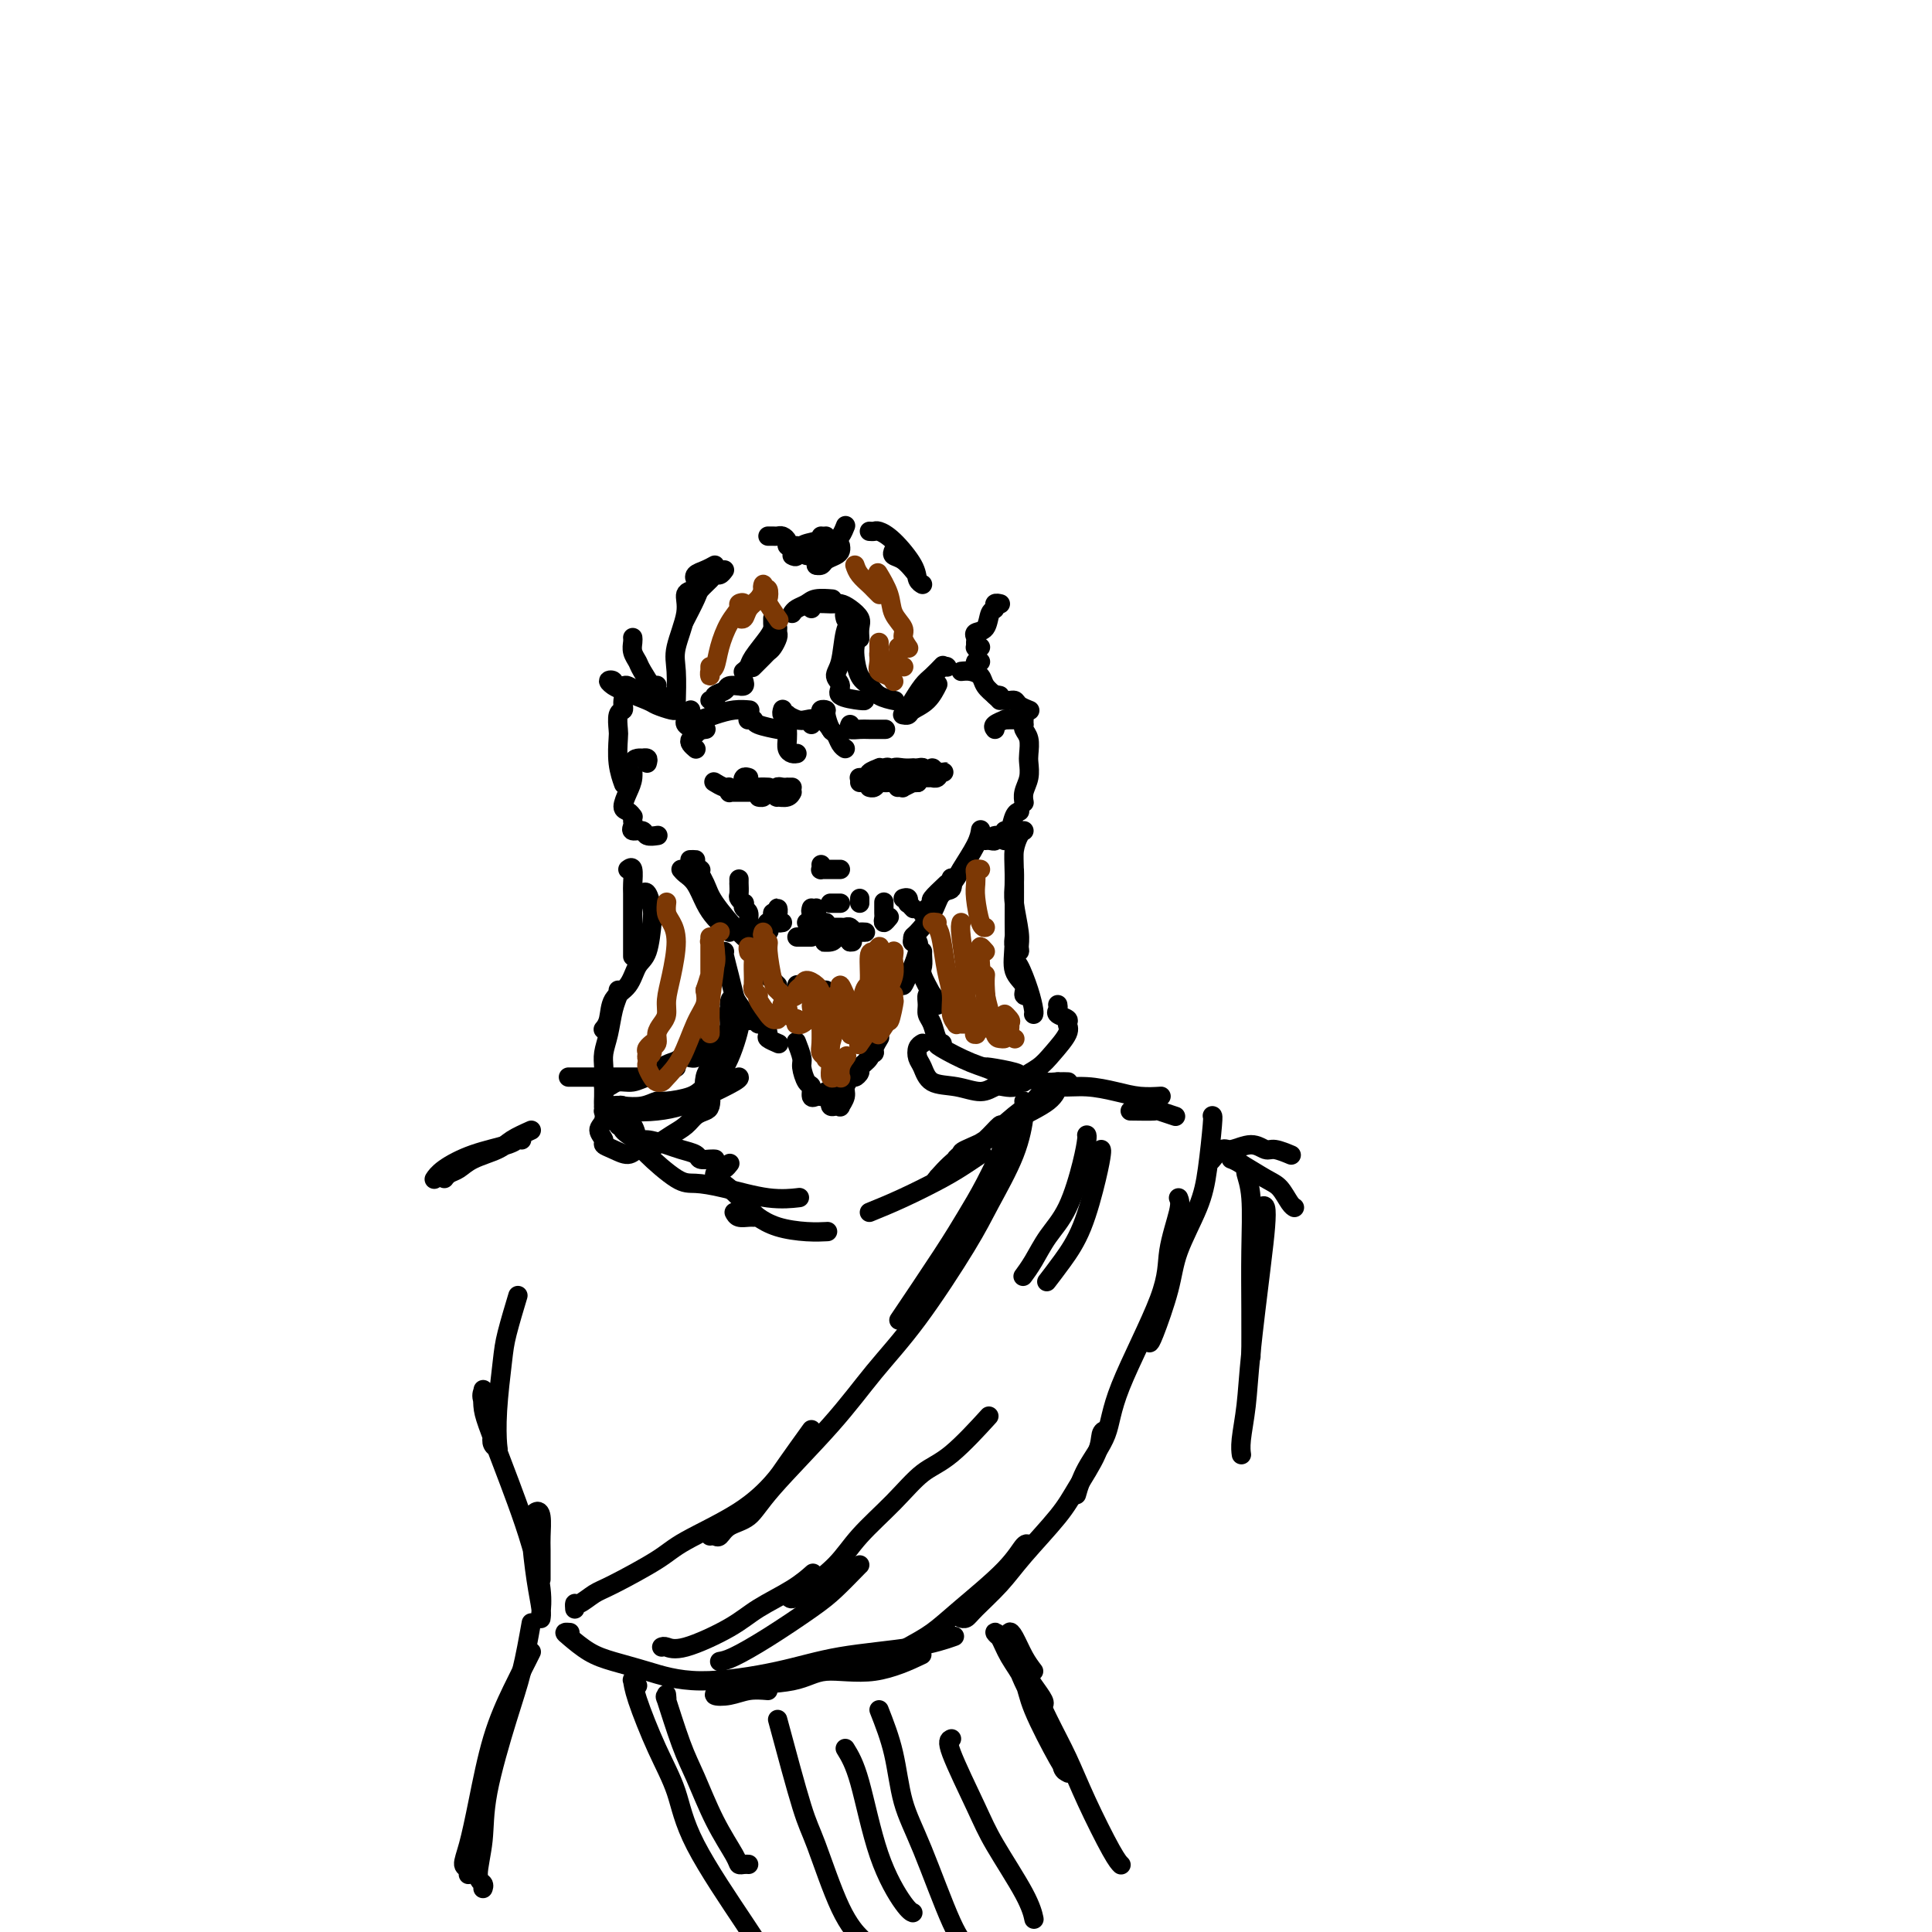 <svg viewBox='0 0 400 400' version='1.1' xmlns='http://www.w3.org/2000/svg' xmlns:xlink='http://www.w3.org/1999/xlink'><g fill='none' stroke='rgb(0,0,0)' stroke-width='4' stroke-linecap='round' stroke-linejoin='round'><path d='M160,128c-0.008,0.341 -0.015,0.683 0,1c0.015,0.317 0.053,0.611 0,1c-0.053,0.389 -0.196,0.875 -1,2c-0.804,1.125 -2.267,2.889 -3,4c-0.733,1.111 -0.736,1.568 -1,2c-0.264,0.432 -0.790,0.838 -1,1c-0.210,0.162 -0.105,0.081 0,0'/><path d='M161,130c-0.023,0.363 -0.046,0.726 0,1c0.046,0.274 0.163,0.459 0,1c-0.163,0.541 -0.604,1.437 -1,2c-0.396,0.563 -0.747,0.792 -1,1c-0.253,0.208 -0.408,0.396 -1,1c-0.592,0.604 -1.621,1.624 -2,2c-0.379,0.376 -0.108,0.107 0,0c0.108,-0.107 0.054,-0.054 0,0'/><path d='M154,141c0.129,0.424 0.257,0.849 0,1c-0.257,0.151 -0.900,0.029 -1,0c-0.100,-0.029 0.342,0.034 0,0c-0.342,-0.034 -1.470,-0.167 -2,0c-0.530,0.167 -0.464,0.633 -1,1c-0.536,0.367 -1.674,0.634 -2,1c-0.326,0.366 0.160,0.830 0,1c-0.160,0.170 -0.966,0.046 -1,0c-0.034,-0.046 0.705,-0.013 1,0c0.295,0.013 0.148,0.007 0,0'/><path d='M164,127c0.233,-0.340 0.466,-0.679 1,-1c0.534,-0.321 1.370,-0.622 2,-1c0.630,-0.378 1.054,-0.833 2,-1c0.946,-0.167 2.413,-0.048 3,0c0.587,0.048 0.293,0.024 0,0'/><path d='M168,126c0.132,-0.427 0.263,-0.855 1,-1c0.737,-0.145 2.078,-0.009 3,0c0.922,0.009 1.424,-0.109 2,0c0.576,0.109 1.226,0.446 2,1c0.774,0.554 1.671,1.324 2,2c0.329,0.676 0.088,1.259 0,2c-0.088,0.741 -0.025,1.640 0,2c0.025,0.360 0.013,0.180 0,0'/><path d='M175,128c0.037,0.131 0.074,0.262 0,0c-0.074,-0.262 -0.260,-0.915 0,-1c0.260,-0.085 0.964,0.400 1,1c0.036,0.600 -0.597,1.316 -1,3c-0.403,1.684 -0.577,4.336 -1,6c-0.423,1.664 -1.094,2.341 -1,3c0.094,0.659 0.953,1.301 1,2c0.047,0.699 -0.719,1.455 0,2c0.719,0.545 2.924,0.877 4,1c1.076,0.123 1.022,0.035 1,0c-0.022,-0.035 -0.011,-0.018 0,0'/><path d='M177,134c0.017,-0.118 0.033,-0.235 0,0c-0.033,0.235 -0.117,0.823 0,2c0.117,1.177 0.434,2.942 1,4c0.566,1.058 1.381,1.408 2,2c0.619,0.592 1.042,1.427 2,2c0.958,0.573 2.450,0.885 3,1c0.550,0.115 0.157,0.033 0,0c-0.157,-0.033 -0.079,-0.016 0,0'/><path d='M167,114c0.000,0.417 0.000,0.833 0,1c0.000,0.167 0.000,0.083 0,0'/><path d='M164,115c0.392,0.204 0.785,0.408 1,0c0.215,-0.408 0.254,-1.429 1,-2c0.746,-0.571 2.201,-0.692 3,-1c0.799,-0.308 0.943,-0.802 1,-1c0.057,-0.198 0.029,-0.099 0,0'/><path d='M169,117c0.469,-0.358 0.938,-0.716 1,-1c0.062,-0.284 -0.285,-0.493 0,-1c0.285,-0.507 1.200,-1.311 2,-2c0.800,-0.689 1.485,-1.262 2,-2c0.515,-0.738 0.862,-1.639 1,-2c0.138,-0.361 0.069,-0.180 0,0'/><path d='M170,117c-0.520,-0.024 -1.039,-0.048 -1,0c0.039,0.048 0.637,0.167 1,0c0.363,-0.167 0.489,-0.619 1,-1c0.511,-0.381 1.405,-0.690 2,-1c0.595,-0.310 0.891,-0.622 1,-1c0.109,-0.378 0.031,-0.822 0,-1c-0.031,-0.178 -0.016,-0.089 0,0'/><path d='M169,113c0.311,-0.311 0.622,-0.622 1,-1c0.378,-0.378 0.822,-0.822 1,-1c0.178,-0.178 0.089,-0.089 0,0'/><path d='M165,113c-0.303,-0.022 -0.606,-0.044 -1,0c-0.394,0.044 -0.879,0.155 -1,0c-0.121,-0.155 0.122,-0.578 0,-1c-0.122,-0.422 -0.607,-0.845 -1,-1c-0.393,-0.155 -0.693,-0.041 -1,0c-0.307,0.041 -0.621,0.011 -1,0c-0.379,-0.011 -0.823,-0.003 -1,0c-0.177,0.003 -0.089,0.002 0,0'/><path d='M148,117c-0.619,0.339 -1.238,0.679 -2,1c-0.762,0.321 -1.667,0.625 -2,1c-0.333,0.375 -0.095,0.821 0,1c0.095,0.179 0.048,0.089 0,0'/><path d='M150,118c-0.324,0.439 -0.649,0.878 -1,1c-0.351,0.122 -0.729,-0.071 -1,0c-0.271,0.071 -0.437,0.408 -1,1c-0.563,0.592 -1.524,1.440 -2,2c-0.476,0.560 -0.468,0.830 -1,2c-0.532,1.170 -1.605,3.238 -2,4c-0.395,0.762 -0.113,0.218 0,0c0.113,-0.218 0.056,-0.109 0,0'/><path d='M145,121c-0.180,0.381 -0.360,0.763 -1,1c-0.640,0.237 -1.741,0.331 -2,1c-0.259,0.669 0.323,1.914 0,4c-0.323,2.086 -1.550,5.013 -2,7c-0.450,1.987 -0.121,3.035 0,5c0.121,1.965 0.035,4.847 0,6c-0.035,1.153 -0.017,0.576 0,0'/><path d='M134,144c-0.632,-0.311 -1.264,-0.623 -2,-1c-0.736,-0.377 -1.575,-0.820 -2,-1c-0.425,-0.180 -0.436,-0.097 -1,0c-0.564,0.097 -1.683,0.207 -2,0c-0.317,-0.207 0.167,-0.733 0,-1c-0.167,-0.267 -0.983,-0.275 -1,0c-0.017,0.275 0.767,0.833 1,1c0.233,0.167 -0.085,-0.057 0,0c0.085,0.057 0.573,0.393 2,1c1.427,0.607 3.794,1.483 5,2c1.206,0.517 1.251,0.675 2,1c0.749,0.325 2.202,0.818 3,1c0.798,0.182 0.942,0.052 1,0c0.058,-0.052 0.029,-0.026 0,0'/><path d='M131,132c0.028,0.250 0.057,0.501 0,1c-0.057,0.499 -0.198,1.248 0,2c0.198,0.752 0.736,1.508 1,2c0.264,0.492 0.253,0.720 1,2c0.747,1.280 2.252,3.611 3,5c0.748,1.389 0.740,1.835 1,2c0.260,0.165 0.789,0.047 1,0c0.211,-0.047 0.106,-0.024 0,0'/><path d='M136,142c0.016,-0.089 0.032,-0.178 0,0c-0.032,0.178 -0.114,0.622 0,1c0.114,0.378 0.422,0.689 1,1c0.578,0.311 1.425,0.622 2,1c0.575,0.378 0.879,0.822 1,1c0.121,0.178 0.061,0.089 0,0'/><path d='M143,147c-0.435,0.332 -0.869,0.663 -1,1c-0.131,0.337 0.042,0.679 0,1c-0.042,0.321 -0.300,0.622 0,1c0.300,0.378 1.158,0.832 2,1c0.842,0.168 1.669,0.048 2,0c0.331,-0.048 0.165,-0.024 0,0'/><path d='M145,151c-0.318,0.332 -0.635,0.663 -1,1c-0.365,0.337 -0.777,0.679 -1,1c-0.223,0.321 -0.256,0.622 0,1c0.256,0.378 0.800,0.832 1,1c0.200,0.168 0.057,0.048 0,0c-0.057,-0.048 -0.029,-0.024 0,0'/><path d='M144,149c0.180,0.083 0.360,0.166 1,0c0.640,-0.166 1.738,-0.581 3,-1c1.262,-0.419 2.686,-0.844 4,-1c1.314,-0.156 2.518,-0.045 3,0c0.482,0.045 0.241,0.022 0,0'/><path d='M155,149c-0.115,0.022 -0.230,0.045 0,0c0.230,-0.045 0.804,-0.156 1,0c0.196,0.156 0.014,0.581 1,1c0.986,0.419 3.139,0.834 4,1c0.861,0.166 0.431,0.083 0,0'/><path d='M163,151c0.022,0.649 0.044,1.298 0,2c-0.044,0.702 -0.156,1.456 0,2c0.156,0.544 0.578,0.878 1,1c0.422,0.122 0.844,0.033 1,0c0.156,-0.033 0.044,-0.009 0,0c-0.044,0.009 -0.022,0.005 0,0'/><path d='M162,147c0.034,-0.111 0.068,-0.222 0,0c-0.068,0.222 -0.237,0.778 0,1c0.237,0.222 0.882,0.110 1,0c0.118,-0.110 -0.290,-0.218 0,0c0.290,0.218 1.279,0.763 2,1c0.721,0.237 1.173,0.167 2,0c0.827,-0.167 2.030,-0.429 3,0c0.970,0.429 1.706,1.551 2,2c0.294,0.449 0.147,0.224 0,0'/><path d='M168,150c-0.081,-0.445 -0.161,-0.890 0,-1c0.161,-0.110 0.564,0.115 1,0c0.436,-0.115 0.904,-0.570 1,-1c0.096,-0.430 -0.182,-0.835 0,-1c0.182,-0.165 0.822,-0.090 1,0c0.178,0.090 -0.106,0.196 0,1c0.106,0.804 0.603,2.307 1,3c0.397,0.693 0.694,0.578 1,1c0.306,0.422 0.621,1.383 1,2c0.379,0.617 0.823,0.891 1,1c0.177,0.109 0.089,0.055 0,0'/><path d='M176,150c-0.190,0.423 -0.380,0.845 0,1c0.380,0.155 1.329,0.041 2,0c0.671,-0.041 1.065,-0.011 2,0c0.935,0.011 2.410,0.003 3,0c0.590,-0.003 0.295,-0.002 0,0'/><path d='M187,148c-0.103,-0.021 -0.206,-0.041 0,0c0.206,0.041 0.721,0.144 1,0c0.279,-0.144 0.322,-0.533 1,-1c0.678,-0.467 1.990,-1.010 3,-2c1.010,-0.990 1.717,-2.426 2,-3c0.283,-0.574 0.141,-0.287 0,0'/><path d='M189,145c-0.182,0.295 -0.364,0.590 0,0c0.364,-0.590 1.273,-2.065 2,-3c0.727,-0.935 1.273,-1.329 2,-2c0.727,-0.671 1.636,-1.620 2,-2c0.364,-0.380 0.182,-0.190 0,0'/><path d='M196,138c0.000,0.000 0.100,0.100 0.1,0.1'/><path d='M203,134c-0.424,-0.024 -0.847,-0.048 -1,0c-0.153,0.048 -0.034,0.170 0,0c0.034,-0.170 -0.016,-0.630 0,-1c0.016,-0.370 0.099,-0.648 0,-1c-0.099,-0.352 -0.381,-0.778 0,-1c0.381,-0.222 1.426,-0.242 2,-1c0.574,-0.758 0.676,-2.256 1,-3c0.324,-0.744 0.870,-0.736 1,-1c0.130,-0.264 -0.157,-0.802 0,-1c0.157,-0.198 0.759,-0.057 1,0c0.241,0.057 0.120,0.028 0,0'/><path d='M199,139c0.635,-0.067 1.270,-0.133 2,0c0.730,0.133 1.555,0.467 2,1c0.445,0.533 0.511,1.267 1,2c0.489,0.733 1.401,1.467 2,2c0.599,0.533 0.885,0.867 1,1c0.115,0.133 0.057,0.067 0,0'/><path d='M207,144c-0.592,-0.119 -1.185,-0.238 -1,0c0.185,0.238 1.146,0.835 2,1c0.854,0.165 1.600,-0.100 2,0c0.400,0.100 0.454,0.565 1,1c0.546,0.435 1.585,0.838 2,1c0.415,0.162 0.208,0.081 0,0'/><path d='M203,137c-0.423,-0.111 -0.845,-0.222 -1,0c-0.155,0.222 -0.041,0.778 0,1c0.041,0.222 0.011,0.111 0,0c-0.011,-0.111 -0.003,-0.222 0,0c0.003,0.222 0.001,0.778 0,1c-0.001,0.222 -0.000,0.111 0,0'/><path d='M185,114c-0.167,0.369 -0.333,0.738 0,1c0.333,0.262 1.167,0.417 2,1c0.833,0.583 1.667,1.595 2,2c0.333,0.405 0.167,0.202 0,0'/><path d='M180,110c0.370,0.026 0.739,0.052 1,0c0.261,-0.052 0.413,-0.182 1,0c0.587,0.182 1.607,0.676 3,2c1.393,1.324 3.157,3.479 4,5c0.843,1.521 0.765,2.410 1,3c0.235,0.590 0.781,0.883 1,1c0.219,0.117 0.109,0.059 0,0'/><path d='M178,162c0.316,0.008 0.632,0.016 1,0c0.368,-0.016 0.789,-0.056 1,0c0.211,0.056 0.211,0.207 1,0c0.789,-0.207 2.368,-0.774 3,-1c0.632,-0.226 0.316,-0.113 0,0'/><path d='M186,161c0.120,0.423 0.239,0.846 0,1c-0.239,0.154 -0.838,0.040 -1,0c-0.162,-0.040 0.111,-0.007 0,0c-0.111,0.007 -0.608,-0.012 -1,0c-0.392,0.012 -0.680,0.056 -1,0c-0.320,-0.056 -0.673,-0.211 -1,0c-0.327,0.211 -0.626,0.788 -1,1c-0.374,0.212 -0.821,0.061 -1,0c-0.179,-0.061 -0.089,-0.030 0,0'/><path d='M155,161c-0.389,-0.121 -0.778,-0.243 -1,0c-0.222,0.243 -0.276,0.850 0,1c0.276,0.150 0.883,-0.156 1,0c0.117,0.156 -0.257,0.774 0,1c0.257,0.226 1.146,0.061 2,0c0.854,-0.061 1.673,-0.017 2,0c0.327,0.017 0.164,0.009 0,0'/><path d='M161,164c0.053,0.431 0.105,0.861 0,1c-0.105,0.139 -0.368,-0.014 0,0c0.368,0.014 1.368,0.196 2,0c0.632,-0.196 0.895,-0.770 1,-1c0.105,-0.230 0.053,-0.115 0,0'/><path d='M170,179c0.028,0.423 0.055,0.845 0,1c-0.055,0.155 -0.194,0.041 0,0c0.194,-0.041 0.721,-0.011 1,0c0.279,0.011 0.309,0.003 0,0c-0.309,-0.003 -0.956,-0.001 -1,0c-0.044,0.001 0.514,0.000 1,0c0.486,-0.000 0.901,-0.000 1,0c0.099,0.000 -0.118,0.000 0,0c0.118,-0.000 0.570,-0.000 1,0c0.430,0.000 0.837,0.000 1,0c0.163,-0.000 0.081,-0.000 0,0'/><path d='M168,191c0.310,0.000 0.619,0.000 1,0c0.381,0.000 0.833,0.000 1,0c0.167,0.000 0.048,0.000 0,0c-0.048,0.000 -0.024,0.000 0,0'/><path d='M167,191c0.447,0.000 0.894,0.000 1,0c0.106,0.000 -0.129,0.000 0,0c0.129,0.000 0.622,0.000 1,0c0.378,0.000 0.640,0.000 1,0c0.360,0.000 0.817,0.000 1,0c0.183,0.000 0.091,0.000 0,0'/><path d='M172,192c-0.089,-0.001 -0.179,-0.001 0,0c0.179,0.001 0.625,0.004 1,0c0.375,-0.004 0.678,-0.015 1,0c0.322,0.015 0.664,0.057 1,0c0.336,-0.057 0.665,-0.211 1,0c0.335,0.211 0.674,0.789 1,1c0.326,0.211 0.638,0.057 1,0c0.362,-0.057 0.774,-0.015 1,0c0.226,0.015 0.267,0.004 0,0c-0.267,-0.004 -0.841,-0.001 -1,0c-0.159,0.001 0.098,0.000 0,0c-0.098,-0.000 -0.551,-0.000 -1,0c-0.449,0.000 -0.894,0.000 -1,0c-0.106,-0.000 0.126,-0.000 0,0c-0.126,0.000 -0.611,0.000 -1,0c-0.389,-0.000 -0.681,-0.000 -1,0c-0.319,0.000 -0.667,0.000 -1,0c-0.333,-0.000 -0.653,-0.000 -1,0c-0.347,0.000 -0.720,0.000 -1,0c-0.280,-0.000 -0.467,-0.000 -1,0c-0.533,0.000 -1.413,0.000 -2,0c-0.587,-0.000 -0.882,-0.000 -1,0c-0.118,0.000 -0.059,0.000 0,0'/><path d='M165,194c0.339,0.000 0.679,0.000 1,0c0.321,0.000 0.625,0.000 1,0c0.375,0.000 0.821,0.000 1,0c0.179,-0.000 0.089,0.000 0,0'/><path d='M174,194c-0.311,0.000 -0.622,0.000 -1,0c-0.378,0.000 -0.822,0.000 -1,0c-0.178,0.000 -0.089,0.000 0,0'/><path d='M171,195c0.444,-0.453 0.888,-0.906 1,-1c0.112,-0.094 -0.109,0.171 0,0c0.109,-0.171 0.548,-0.779 1,-1c0.452,-0.221 0.916,-0.057 1,0c0.084,0.057 -0.213,0.005 0,0c0.213,-0.005 0.938,0.037 1,0c0.062,-0.037 -0.537,-0.153 -1,0c-0.463,0.153 -0.790,0.574 -1,1c-0.210,0.426 -0.302,0.856 -1,1c-0.698,0.144 -2.002,0.000 -2,0c0.002,-0.000 1.311,0.142 2,0c0.689,-0.142 0.759,-0.570 1,-1c0.241,-0.430 0.653,-0.862 1,-1c0.347,-0.138 0.629,0.019 1,0c0.371,-0.019 0.831,-0.215 1,0c0.169,0.215 0.045,0.841 0,1c-0.045,0.159 -0.012,-0.150 0,0c0.012,0.150 0.003,0.757 0,1c-0.003,0.243 -0.002,0.121 0,0'/><path d='M176,195c0.833,0.000 0.417,0.000 0,0'/><path d='M178,161c-0.078,0.006 -0.157,0.012 0,0c0.157,-0.012 0.549,-0.042 1,0c0.451,0.042 0.961,0.155 1,0c0.039,-0.155 -0.392,-0.579 0,-1c0.392,-0.421 1.607,-0.840 2,-1c0.393,-0.160 -0.036,-0.061 0,0c0.036,0.061 0.537,0.083 1,0c0.463,-0.083 0.888,-0.271 1,0c0.112,0.271 -0.090,1.001 0,1c0.090,-0.001 0.471,-0.732 1,-1c0.529,-0.268 1.204,-0.073 2,0c0.796,0.073 1.711,0.023 2,0c0.289,-0.023 -0.048,-0.020 0,0c0.048,0.020 0.481,0.058 1,0c0.519,-0.058 1.122,-0.212 1,0c-0.122,0.212 -0.971,0.790 -1,1c-0.029,0.210 0.762,0.052 1,0c0.238,-0.052 -0.077,0.003 0,0c0.077,-0.003 0.546,-0.063 1,0c0.454,0.063 0.891,0.248 1,0c0.109,-0.248 -0.112,-0.928 0,-1c0.112,-0.072 0.556,0.464 1,1'/><path d='M194,160c2.745,-0.215 1.609,-0.254 1,0c-0.609,0.254 -0.689,0.800 -1,1c-0.311,0.200 -0.853,0.054 -1,0c-0.147,-0.054 0.100,-0.014 0,0c-0.100,0.014 -0.549,0.004 -1,0c-0.451,-0.004 -0.904,-0.001 -1,0c-0.096,0.001 0.167,0.000 0,0c-0.167,-0.000 -0.762,-0.000 -1,0c-0.238,0.000 -0.119,0.000 0,0'/><path d='M190,162c-0.417,0.000 -0.833,0.000 -1,0c-0.167,0.000 -0.083,0.000 0,0'/><path d='M190,162c-0.485,0.030 -0.971,0.061 -1,0c-0.029,-0.061 0.398,-0.212 0,0c-0.398,0.212 -1.622,0.789 -2,1c-0.378,0.211 0.091,0.057 0,0c-0.091,-0.057 -0.740,-0.016 -1,0c-0.260,0.016 -0.130,0.008 0,0'/><path d='M164,163c-0.444,0.002 -0.888,0.005 -1,0c-0.112,-0.005 0.107,-0.016 0,0c-0.107,0.016 -0.539,0.061 -1,0c-0.461,-0.061 -0.952,-0.227 -1,0c-0.048,0.227 0.345,0.846 0,1c-0.345,0.154 -1.428,-0.159 -2,0c-0.572,0.159 -0.633,0.789 -1,1c-0.367,0.211 -1.040,0.004 -1,0c0.040,-0.004 0.792,0.195 1,0c0.208,-0.195 -0.129,-0.784 0,-1c0.129,-0.216 0.722,-0.058 1,0c0.278,0.058 0.239,0.015 0,0c-0.239,-0.015 -0.680,-0.004 -1,0c-0.320,0.004 -0.520,0.001 -1,0c-0.480,-0.001 -1.239,-0.001 -2,0c-0.761,0.001 -1.525,0.001 -2,0c-0.475,-0.001 -0.663,-0.004 -1,0c-0.337,0.004 -0.824,0.016 -1,0c-0.176,-0.016 -0.041,-0.061 0,0c0.041,0.061 -0.014,0.226 0,0c0.014,-0.226 0.095,-0.845 0,-1c-0.095,-0.155 -0.366,0.154 -1,0c-0.634,-0.154 -1.632,-0.772 -2,-1c-0.368,-0.228 -0.105,-0.065 0,0c0.105,0.065 0.053,0.033 0,0'/><path d='M165,204c-0.005,0.030 -0.010,0.061 0,0c0.010,-0.061 0.034,-0.212 0,0c-0.034,0.212 -0.124,0.789 0,1c0.124,0.211 0.464,0.057 1,0c0.536,-0.057 1.267,-0.015 2,0c0.733,0.015 1.466,0.004 2,0c0.534,-0.004 0.867,-0.001 1,0c0.133,0.001 0.067,0.001 0,0'/><path d='M189,195c-0.034,-0.399 -0.068,-0.799 0,-1c0.068,-0.201 0.239,-0.205 1,-1c0.761,-0.795 2.113,-2.382 3,-4c0.887,-1.618 1.310,-3.269 2,-4c0.690,-0.731 1.647,-0.543 2,-1c0.353,-0.457 0.101,-1.559 0,-2c-0.101,-0.441 -0.050,-0.220 0,0'/><path d='M196,183c-1.288,1.213 -2.576,2.426 -3,3c-0.424,0.574 0.016,0.507 0,1c-0.016,0.493 -0.488,1.544 -1,2c-0.512,0.456 -1.064,0.315 -1,0c0.064,-0.315 0.746,-0.804 1,-1c0.254,-0.196 0.082,-0.098 1,-1c0.918,-0.902 2.925,-2.802 4,-4c1.075,-1.198 1.216,-1.692 2,-3c0.784,-1.308 2.211,-3.429 3,-5c0.789,-1.571 0.940,-2.592 1,-3c0.060,-0.408 0.030,-0.204 0,0'/><path d='M206,151c-0.232,-0.309 -0.465,-0.619 0,-1c0.465,-0.381 1.627,-0.834 2,-1c0.373,-0.166 -0.044,-0.044 0,0c0.044,0.044 0.550,0.012 1,0c0.450,-0.012 0.843,-0.003 1,0c0.157,0.003 0.079,0.002 0,0'/><path d='M212,149c-0.008,0.442 -0.016,0.885 0,1c0.016,0.115 0.057,-0.097 0,0c-0.057,0.097 -0.210,0.504 0,1c0.210,0.496 0.785,1.081 1,2c0.215,0.919 0.072,2.173 0,3c-0.072,0.827 -0.072,1.227 0,2c0.072,0.773 0.215,1.919 0,3c-0.215,1.081 -0.789,2.099 -1,3c-0.211,0.901 -0.060,1.686 0,2c0.060,0.314 0.030,0.157 0,0'/><path d='M211,168c0.091,-0.027 0.182,-0.054 0,0c-0.182,0.054 -0.638,0.188 -1,1c-0.362,0.812 -0.631,2.302 -1,3c-0.369,0.698 -0.839,0.603 -1,1c-0.161,0.397 -0.014,1.287 0,1c0.014,-0.287 -0.104,-1.751 0,-2c0.104,-0.249 0.430,0.718 0,1c-0.430,0.282 -1.618,-0.121 -2,0c-0.382,0.121 0.041,0.764 0,1c-0.041,0.236 -0.547,0.063 -1,0c-0.453,-0.063 -0.853,-0.017 -1,0c-0.147,0.017 -0.039,0.005 0,0c0.039,-0.005 0.011,-0.001 0,0c-0.011,0.001 -0.006,0.001 0,0'/><path d='M134,158c0.119,-0.422 0.238,-0.844 0,-1c-0.238,-0.156 -0.834,-0.047 -1,0c-0.166,0.047 0.096,0.031 0,0c-0.096,-0.031 -0.552,-0.079 -1,0c-0.448,0.079 -0.888,0.283 -1,1c-0.112,0.717 0.103,1.947 0,3c-0.103,1.053 -0.525,1.929 -1,3c-0.475,1.071 -1.004,2.339 -1,3c0.004,0.661 0.539,0.716 1,1c0.461,0.284 0.846,0.795 1,1c0.154,0.205 0.077,0.102 0,0'/><path d='M131,170c0.057,0.301 0.114,0.603 0,1c-0.114,0.397 -0.398,0.891 0,1c0.398,0.109 1.478,-0.167 2,0c0.522,0.167 0.487,0.776 1,1c0.513,0.224 1.575,0.064 2,0c0.425,-0.064 0.212,-0.032 0,0'/><path d='M141,180c0.244,0.297 0.489,0.594 1,1c0.511,0.406 1.289,0.922 2,2c0.711,1.078 1.353,2.720 2,4c0.647,1.280 1.297,2.199 2,3c0.703,0.801 1.458,1.485 2,2c0.542,0.515 0.869,0.861 1,1c0.131,0.139 0.065,0.069 0,0'/><path d='M143,178c-0.128,0.003 -0.255,0.007 0,0c0.255,-0.007 0.894,-0.023 1,0c0.106,0.023 -0.320,0.087 0,1c0.320,0.913 1.385,2.676 2,4c0.615,1.324 0.778,2.208 2,4c1.222,1.792 3.503,4.491 5,6c1.497,1.509 2.211,1.829 3,3c0.789,1.171 1.654,3.192 2,4c0.346,0.808 0.173,0.404 0,0'/><path d='M157,201c0.332,-0.091 0.663,-0.182 1,0c0.337,0.182 0.678,0.636 1,1c0.322,0.364 0.625,0.636 1,1c0.375,0.364 0.821,0.818 1,1c0.179,0.182 0.089,0.091 0,0'/><path d='M129,145c0.008,-0.085 0.016,-0.170 0,0c-0.016,0.170 -0.057,0.595 0,1c0.057,0.405 0.210,0.789 0,1c-0.210,0.211 -0.785,0.250 -1,1c-0.215,0.750 -0.072,2.212 0,3c0.072,0.788 0.071,0.902 0,2c-0.071,1.098 -0.211,3.180 0,5c0.211,1.820 0.775,3.377 1,4c0.225,0.623 0.113,0.311 0,0'/><path d='M130,180c0.423,-0.308 0.845,-0.616 1,0c0.155,0.616 0.041,2.155 0,3c-0.041,0.845 -0.011,0.997 0,2c0.011,1.003 0.003,2.857 0,4c-0.003,1.143 -0.001,1.574 0,3c0.001,1.426 0.000,3.845 0,5c-0.000,1.155 -0.000,1.044 0,1c0.000,-0.044 0.000,-0.022 0,0'/><path d='M132,185c0.339,0.079 0.677,0.157 1,0c0.323,-0.157 0.630,-0.550 1,0c0.370,0.550 0.802,2.041 1,3c0.198,0.959 0.162,1.385 0,3c-0.162,1.615 -0.449,4.418 -1,6c-0.551,1.582 -1.367,1.944 -2,3c-0.633,1.056 -1.084,2.805 -2,4c-0.916,1.195 -2.297,1.836 -3,3c-0.703,1.164 -0.728,2.852 -1,4c-0.272,1.148 -0.792,1.757 -1,2c-0.208,0.243 -0.104,0.122 0,0'/><path d='M212,172c-0.309,0.159 -0.618,0.318 -1,1c-0.382,0.682 -0.835,1.888 -1,3c-0.165,1.112 -0.040,2.131 0,5c0.040,2.869 -0.004,7.590 0,10c0.004,2.410 0.055,2.510 0,3c-0.055,0.490 -0.215,1.369 0,2c0.215,0.631 0.804,1.012 1,1c0.196,-0.012 0.000,-0.418 0,-1c-0.000,-0.582 0.196,-1.340 0,-3c-0.196,-1.660 -0.785,-4.223 -1,-6c-0.215,-1.777 -0.058,-2.770 0,-4c0.058,-1.230 0.016,-2.697 0,-3c-0.016,-0.303 -0.006,0.558 0,1c0.006,0.442 0.010,0.464 0,1c-0.010,0.536 -0.032,1.587 0,4c0.032,2.413 0.117,6.188 0,9c-0.117,2.812 -0.438,4.663 0,6c0.438,1.337 1.634,2.162 2,3c0.366,0.838 -0.098,1.688 0,2c0.098,0.312 0.757,0.084 1,0c0.243,-0.084 0.069,-0.024 0,0c-0.069,0.024 -0.035,0.012 0,0'/><path d='M210,198c-0.061,0.431 -0.121,0.862 0,1c0.121,0.138 0.425,-0.015 1,1c0.575,1.015 1.422,3.200 2,5c0.578,1.800 0.886,3.215 1,4c0.114,0.785 0.032,0.938 0,1c-0.032,0.062 -0.016,0.031 0,0'/><path d='M145,180c0.000,0.000 0.100,0.100 0.1,0.1'/><path d='M153,182c0.002,0.478 0.004,0.955 0,1c-0.004,0.045 -0.015,-0.343 0,0c0.015,0.343 0.056,1.416 0,2c-0.056,0.584 -0.207,0.680 0,1c0.207,0.320 0.773,0.863 1,1c0.227,0.137 0.116,-0.132 0,0c-0.116,0.132 -0.237,0.666 0,1c0.237,0.334 0.832,0.467 1,1c0.168,0.533 -0.091,1.464 0,2c0.091,0.536 0.532,0.677 1,1c0.468,0.323 0.963,0.829 1,1c0.037,0.171 -0.383,0.008 0,0c0.383,-0.008 1.571,0.139 2,0c0.429,-0.139 0.100,-0.563 0,-1c-0.100,-0.437 0.030,-0.886 0,-1c-0.030,-0.114 -0.218,0.108 0,0c0.218,-0.108 0.843,-0.547 1,-1c0.157,-0.453 -0.154,-0.921 0,-1c0.154,-0.079 0.774,0.230 1,0c0.226,-0.230 0.060,-1.000 0,-1c-0.060,0.000 -0.012,0.771 0,1c0.012,0.229 -0.011,-0.082 0,0c0.011,0.082 0.054,0.558 0,1c-0.054,0.442 -0.207,0.850 0,1c0.207,0.150 0.773,0.043 1,0c0.227,-0.043 0.113,-0.021 0,0'/><path d='M168,188c-0.113,0.393 -0.226,0.786 0,1c0.226,0.214 0.792,0.250 1,0c0.208,-0.250 0.060,-0.786 0,-1c-0.060,-0.214 -0.030,-0.107 0,0'/><path d='M172,187c-0.083,0.000 -0.167,0.000 0,0c0.167,0.000 0.583,0.000 1,0c0.417,0.000 0.833,0.000 1,0c0.167,0.000 0.083,0.000 0,0'/><path d='M178,186c0.000,0.417 0.000,0.833 0,1c0.000,0.167 0.000,0.083 0,0'/><path d='M183,187c0.002,-0.206 0.004,-0.413 0,0c-0.004,0.413 -0.015,1.445 0,2c0.015,0.555 0.056,0.633 0,1c-0.056,0.367 -0.207,1.022 0,1c0.207,-0.022 0.774,-0.721 1,-1c0.226,-0.279 0.113,-0.140 0,0'/><path d='M187,186c0.415,-0.121 0.829,-0.242 1,0c0.171,0.242 0.097,0.848 0,1c-0.097,0.152 -0.219,-0.152 0,0c0.219,0.152 0.777,0.758 1,1c0.223,0.242 0.112,0.121 0,0'/><path d='M150,197c-0.087,0.081 -0.173,0.163 0,1c0.173,0.837 0.606,2.431 1,4c0.394,1.569 0.750,3.114 1,4c0.250,0.886 0.393,1.113 1,2c0.607,0.887 1.678,2.434 2,3c0.322,0.566 -0.106,0.152 0,0c0.106,-0.152 0.744,-0.044 1,0c0.256,0.044 0.128,0.022 0,0'/><path d='M157,211c-0.079,0.477 -0.157,0.955 0,1c0.157,0.045 0.550,-0.341 1,0c0.450,0.341 0.956,1.411 1,2c0.044,0.589 -0.373,0.697 0,1c0.373,0.303 1.535,0.801 2,1c0.465,0.199 0.232,0.100 0,0'/><path d='M165,216c-0.119,-0.302 -0.238,-0.605 0,0c0.238,0.605 0.834,2.117 1,3c0.166,0.883 -0.096,1.137 0,2c0.096,0.863 0.551,2.336 1,3c0.449,0.664 0.891,0.518 1,1c0.109,0.482 -0.115,1.593 0,2c0.115,0.407 0.569,0.110 1,0c0.431,-0.110 0.837,-0.031 1,0c0.163,0.031 0.081,0.016 0,0'/><path d='M171,226c0.417,0.339 0.834,0.679 1,1c0.166,0.321 0.082,0.624 0,1c-0.082,0.376 -0.161,0.827 0,1c0.161,0.173 0.564,0.069 1,0c0.436,-0.069 0.906,-0.102 1,0c0.094,0.102 -0.186,0.339 0,0c0.186,-0.339 0.839,-1.255 1,-2c0.161,-0.745 -0.168,-1.319 0,-2c0.168,-0.681 0.834,-1.468 1,-2c0.166,-0.532 -0.168,-0.810 0,-1c0.168,-0.190 0.837,-0.291 1,0c0.163,0.291 -0.180,0.975 0,1c0.180,0.025 0.884,-0.610 1,-1c0.116,-0.390 -0.357,-0.536 0,-1c0.357,-0.464 1.542,-1.246 2,-2c0.458,-0.754 0.188,-1.480 0,-2c-0.188,-0.520 -0.295,-0.832 0,-1c0.295,-0.168 0.992,-0.190 1,0c0.008,0.190 -0.674,0.594 -1,1c-0.326,0.406 -0.297,0.816 0,1c0.297,0.184 0.863,0.142 1,0c0.137,-0.142 -0.155,-0.384 0,-1c0.155,-0.616 0.759,-1.604 1,-2c0.241,-0.396 0.121,-0.198 0,0'/><path d='M187,202c0.024,0.260 0.048,0.519 0,1c-0.048,0.481 -0.170,1.183 0,1c0.170,-0.183 0.630,-1.250 1,-2c0.370,-0.750 0.649,-1.182 1,-2c0.351,-0.818 0.774,-2.023 1,-3c0.226,-0.977 0.257,-1.726 0,-2c-0.257,-0.274 -0.800,-0.074 -1,0c-0.200,0.074 -0.057,0.021 0,0c0.057,-0.021 0.029,-0.011 0,0'/><path d='M151,209c0.000,0.243 0.000,0.485 0,1c0.000,0.515 0.000,1.301 0,2c0.000,0.699 0.000,1.311 0,2c0.000,0.689 -0.000,1.455 0,2c0.000,0.545 0.000,0.870 0,1c0.000,0.130 0.000,0.065 0,0'/><path d='M147,216c-0.762,0.732 -1.524,1.464 -2,2c-0.476,0.536 -0.667,0.875 -1,1c-0.333,0.125 -0.810,0.036 -1,0c-0.190,-0.036 -0.095,-0.018 0,0'/><path d='M148,214c-0.305,0.394 -0.610,0.788 -1,1c-0.390,0.212 -0.864,0.243 -2,1c-1.136,0.757 -2.935,2.241 -4,3c-1.065,0.759 -1.396,0.792 -2,1c-0.604,0.208 -1.482,0.592 -2,1c-0.518,0.408 -0.678,0.841 -1,1c-0.322,0.159 -0.806,0.046 -1,0c-0.194,-0.046 -0.097,-0.023 0,0'/><path d='M140,221c-1.535,0.878 -3.069,1.756 -4,2c-0.931,0.244 -1.258,-0.145 -2,0c-0.742,0.145 -1.898,0.823 -3,1c-1.102,0.177 -2.151,-0.149 -3,0c-0.849,0.149 -1.498,0.771 -2,1c-0.502,0.229 -0.858,0.065 -1,0c-0.142,-0.065 -0.071,-0.033 0,0'/><path d='M133,223c-0.124,0.000 -0.248,0.000 -1,0c-0.752,0.000 -2.132,0.000 -3,0c-0.868,-0.000 -1.224,-0.000 -2,0c-0.776,0.000 -1.971,0.000 -3,0c-1.029,-0.000 -1.892,0.000 -3,0c-1.108,-0.000 -2.459,-0.000 -3,0c-0.541,0.000 -0.270,0.000 0,0'/><path d='M191,197c-0.014,0.229 -0.028,0.457 0,1c0.028,0.543 0.099,1.399 0,2c-0.099,0.601 -0.366,0.945 0,2c0.366,1.055 1.366,2.819 2,4c0.634,1.181 0.901,1.780 1,2c0.099,0.220 0.028,0.063 0,0c-0.028,-0.063 -0.014,-0.031 0,0'/><path d='M193,206c0.115,0.047 0.230,0.094 0,0c-0.230,-0.094 -0.805,-0.330 -1,0c-0.195,0.330 -0.010,1.227 0,2c0.010,0.773 -0.155,1.423 0,2c0.155,0.577 0.630,1.083 1,2c0.370,0.917 0.635,2.246 1,3c0.365,0.754 0.829,0.934 1,1c0.171,0.066 0.049,0.019 0,0c-0.049,-0.019 -0.024,-0.009 0,0'/><path d='M194,216c-0.117,0.127 -0.234,0.255 1,1c1.234,0.745 3.820,2.109 6,3c2.180,0.891 3.956,1.311 5,2c1.044,0.689 1.358,1.647 2,2c0.642,0.353 1.612,0.101 2,0c0.388,-0.101 0.194,-0.050 0,0'/><path d='M204,221c0.029,0.024 0.059,0.049 0,0c-0.059,-0.049 -0.206,-0.171 1,0c1.206,0.171 3.767,0.634 5,1c1.233,0.366 1.140,0.634 2,1c0.860,0.366 2.674,0.830 4,1c1.326,0.170 2.165,0.046 3,0c0.835,-0.046 1.667,-0.013 2,0c0.333,0.013 0.166,0.007 0,0'/><path d='M219,224c0.006,0.445 0.013,0.890 1,1c0.987,0.110 2.955,-0.114 5,0c2.045,0.114 4.167,0.567 6,1c1.833,0.433 3.378,0.847 5,1c1.622,0.153 3.321,0.044 4,0c0.679,-0.044 0.340,-0.022 0,0'/><path d='M128,205c0.091,0.207 0.182,0.415 0,1c-0.182,0.585 -0.637,1.549 -1,3c-0.363,1.451 -0.633,3.390 -1,5c-0.367,1.610 -0.831,2.892 -1,4c-0.169,1.108 -0.044,2.044 0,3c0.044,0.956 0.007,1.932 0,3c-0.007,1.068 0.016,2.226 0,3c-0.016,0.774 -0.072,1.163 0,2c0.072,0.837 0.273,2.122 0,3c-0.273,0.878 -1.020,1.350 -1,2c0.020,0.650 0.806,1.477 1,2c0.194,0.523 -0.205,0.743 0,1c0.205,0.257 1.013,0.550 2,1c0.987,0.450 2.154,1.057 3,1c0.846,-0.057 1.371,-0.777 2,-1c0.629,-0.223 1.362,0.053 2,0c0.638,-0.053 1.183,-0.434 2,-1c0.817,-0.566 1.907,-1.316 3,-2c1.093,-0.684 2.189,-1.301 3,-2c0.811,-0.699 1.338,-1.481 2,-2c0.662,-0.519 1.459,-0.776 2,-1c0.541,-0.224 0.827,-0.416 1,-1c0.173,-0.584 0.232,-1.559 0,-2c-0.232,-0.441 -0.754,-0.347 -1,-1c-0.246,-0.653 -0.216,-2.051 0,-3c0.216,-0.949 0.618,-1.447 1,-2c0.382,-0.553 0.743,-1.159 1,-2c0.257,-0.841 0.409,-1.916 1,-3c0.591,-1.084 1.621,-2.176 2,-3c0.379,-0.824 0.108,-1.378 0,-2c-0.108,-0.622 -0.054,-1.311 0,-2'/><path d='M151,209c0.572,-3.370 0.002,-1.794 0,-1c-0.002,0.794 0.564,0.807 1,1c0.436,0.193 0.741,0.566 1,1c0.259,0.434 0.473,0.929 0,3c-0.473,2.071 -1.631,5.717 -3,8c-1.369,2.283 -2.949,3.204 -4,4c-1.051,0.796 -1.573,1.467 -3,2c-1.427,0.533 -3.758,0.926 -5,1c-1.242,0.074 -1.393,-0.173 -2,0c-0.607,0.173 -1.669,0.764 -3,1c-1.331,0.236 -2.931,0.117 -4,0c-1.069,-0.117 -1.607,-0.231 -2,0c-0.393,0.231 -0.640,0.808 -1,1c-0.360,0.192 -0.832,-0.002 -1,0c-0.168,0.002 -0.031,0.200 0,0c0.031,-0.200 -0.044,-0.799 0,-1c0.044,-0.201 0.205,-0.004 1,0c0.795,0.004 2.222,-0.186 3,0c0.778,0.186 0.906,0.747 2,1c1.094,0.253 3.155,0.197 5,0c1.845,-0.197 3.475,-0.536 5,-1c1.525,-0.464 2.945,-1.052 5,-2c2.055,-0.948 4.746,-2.255 6,-3c1.254,-0.745 1.073,-0.927 1,-1c-0.073,-0.073 -0.036,-0.036 0,0'/><path d='M191,216c-0.400,0.234 -0.800,0.468 -1,1c-0.200,0.532 -0.199,1.363 0,2c0.199,0.637 0.595,1.081 1,2c0.405,0.919 0.818,2.313 2,3c1.182,0.687 3.133,0.669 5,1c1.867,0.331 3.648,1.013 5,1c1.352,-0.013 2.274,-0.722 3,-1c0.726,-0.278 1.257,-0.127 2,0c0.743,0.127 1.699,0.228 2,0c0.301,-0.228 -0.054,-0.784 0,-1c0.054,-0.216 0.516,-0.090 1,0c0.484,0.090 0.989,0.144 1,0c0.011,-0.144 -0.471,-0.486 0,-1c0.471,-0.514 1.893,-1.198 3,-2c1.107,-0.802 1.897,-1.720 3,-3c1.103,-1.280 2.520,-2.920 3,-4c0.480,-1.080 0.024,-1.600 0,-2c-0.024,-0.400 0.386,-0.682 0,-1c-0.386,-0.318 -1.568,-0.674 -2,-1c-0.432,-0.326 -0.116,-0.624 0,-1c0.116,-0.376 0.031,-0.832 0,-1c-0.031,-0.168 -0.009,-0.048 0,0c0.009,0.048 0.004,0.024 0,0'/><path d='M152,251c0.226,0.423 0.452,0.845 1,1c0.548,0.155 1.417,0.042 2,0c0.583,-0.042 0.881,-0.012 1,0c0.119,0.012 0.060,0.006 0,0'/><path d='M151,241c0.091,-0.119 0.183,-0.238 0,0c-0.183,0.238 -0.639,0.833 -1,1c-0.361,0.167 -0.625,-0.095 -1,0c-0.375,0.095 -0.861,0.547 -1,1c-0.139,0.453 0.069,0.908 0,1c-0.069,0.092 -0.415,-0.179 0,0c0.415,0.179 1.590,0.808 3,2c1.410,1.192 3.054,2.946 4,4c0.946,1.054 1.193,1.407 2,2c0.807,0.593 2.175,1.427 4,2c1.825,0.573 4.107,0.885 6,1c1.893,0.115 3.398,0.033 4,0c0.602,-0.033 0.301,-0.016 0,0'/><path d='M180,251c2.180,-0.890 4.360,-1.780 7,-3c2.640,-1.220 5.738,-2.770 8,-4c2.262,-1.230 3.686,-2.139 5,-3c1.314,-0.861 2.518,-1.675 3,-2c0.482,-0.325 0.241,-0.163 0,0'/><path d='M207,234c0.257,-0.702 0.515,-1.404 0,-1c-0.515,0.404 -1.801,1.915 -3,3c-1.199,1.085 -2.311,1.742 -4,3c-1.689,1.258 -3.955,3.115 -5,4c-1.045,0.885 -0.868,0.799 -1,1c-0.132,0.201 -0.575,0.688 0,0c0.575,-0.688 2.166,-2.551 4,-4c1.834,-1.449 3.912,-2.482 6,-4c2.088,-1.518 4.185,-3.519 6,-5c1.815,-1.481 3.346,-2.441 4,-3c0.654,-0.559 0.430,-0.717 1,-1c0.570,-0.283 1.933,-0.690 1,0c-0.933,0.690 -4.163,2.476 -6,4c-1.837,1.524 -2.282,2.785 -4,4c-1.718,1.215 -4.709,2.384 -6,3c-1.291,0.616 -0.884,0.679 -1,1c-0.116,0.321 -0.757,0.901 -1,1c-0.243,0.099 -0.090,-0.282 1,-1c1.090,-0.718 3.115,-1.772 5,-3c1.885,-1.228 3.629,-2.628 6,-4c2.371,-1.372 5.369,-2.716 7,-4c1.631,-1.284 1.895,-2.510 2,-3c0.105,-0.490 0.053,-0.245 0,0'/><path d='M210,234c-0.490,0.535 -0.980,1.070 -2,3c-1.020,1.930 -2.569,5.255 -4,8c-1.431,2.745 -2.744,4.911 -4,7c-1.256,2.089 -2.453,4.101 -5,8c-2.547,3.899 -6.442,9.685 -8,12c-1.558,2.315 -0.779,1.157 0,0'/><path d='M212,228c0.098,0.620 0.196,1.239 0,3c-0.196,1.761 -0.686,4.662 -2,8c-1.314,3.338 -3.453,7.113 -5,10c-1.547,2.887 -2.501,4.886 -5,9c-2.499,4.114 -6.544,10.342 -10,15c-3.456,4.658 -6.323,7.747 -9,11c-2.677,3.253 -5.165,6.669 -9,11c-3.835,4.331 -9.016,9.577 -12,13c-2.984,3.423 -3.770,5.022 -5,6c-1.230,0.978 -2.904,1.334 -4,2c-1.096,0.666 -1.613,1.642 -2,2c-0.387,0.358 -0.643,0.096 -1,0c-0.357,-0.096 -0.816,-0.028 -1,0c-0.184,0.028 -0.092,0.014 0,0'/><path d='M168,296c-1.905,2.645 -3.810,5.290 -5,7c-1.190,1.710 -1.666,2.486 -3,4c-1.334,1.514 -3.525,3.766 -7,6c-3.475,2.234 -8.234,4.449 -11,6c-2.766,1.551 -3.540,2.439 -6,4c-2.460,1.561 -6.607,3.795 -9,5c-2.393,1.205 -3.034,1.381 -4,2c-0.966,0.619 -2.259,1.681 -3,2c-0.741,0.319 -0.930,-0.107 -1,0c-0.070,0.107 -0.020,0.745 0,1c0.020,0.255 0.010,0.128 0,0'/><path d='M234,230c2.089,0.030 4.179,0.060 5,0c0.821,-0.060 0.375,-0.208 1,0c0.625,0.208 2.321,0.774 3,1c0.679,0.226 0.339,0.113 0,0'/><path d='M251,231c0.082,0.008 0.165,0.016 0,2c-0.165,1.984 -0.576,5.943 -1,9c-0.424,3.057 -0.860,5.211 -2,8c-1.140,2.789 -2.985,6.211 -4,9c-1.015,2.789 -1.200,4.943 -2,8c-0.800,3.057 -2.215,7.015 -3,9c-0.785,1.985 -0.938,1.996 -1,2c-0.062,0.004 -0.031,0.002 0,0'/><path d='M244,248c0.226,0.538 0.453,1.075 0,3c-0.453,1.925 -1.584,5.237 -2,8c-0.416,2.763 -0.115,4.976 -2,10c-1.885,5.024 -5.955,12.860 -8,18c-2.045,5.140 -2.064,7.584 -3,10c-0.936,2.416 -2.791,4.804 -4,7c-1.209,2.196 -1.774,4.199 -2,5c-0.226,0.801 -0.113,0.401 0,0'/><path d='M229,296c-0.411,0.148 -0.823,0.296 -1,1c-0.177,0.704 -0.121,1.965 -1,4c-0.879,2.035 -2.694,4.846 -4,7c-1.306,2.154 -2.104,3.653 -4,6c-1.896,2.347 -4.890,5.543 -7,8c-2.110,2.457 -3.336,4.175 -5,6c-1.664,1.825 -3.766,3.757 -5,5c-1.234,1.243 -1.602,1.796 -2,2c-0.398,0.204 -0.828,0.058 -1,0c-0.172,-0.058 -0.086,-0.029 0,0'/><path d='M213,320c0.054,0.096 0.109,0.192 0,0c-0.109,-0.192 -0.380,-0.673 -1,0c-0.620,0.673 -1.587,2.500 -4,5c-2.413,2.500 -6.271,5.674 -9,8c-2.729,2.326 -4.329,3.804 -6,5c-1.671,1.196 -3.415,2.111 -5,3c-1.585,0.889 -3.013,1.754 -4,2c-0.987,0.246 -1.535,-0.126 -2,0c-0.465,0.126 -0.847,0.750 -1,1c-0.153,0.250 -0.076,0.125 0,0'/><path d='M118,338c-0.444,-0.035 -0.888,-0.071 -1,0c-0.112,0.071 0.110,0.248 1,1c0.890,0.752 2.450,2.077 4,3c1.550,0.923 3.091,1.442 5,2c1.909,0.558 4.185,1.153 7,2c2.815,0.847 6.170,1.946 11,2c4.830,0.054 11.134,-0.939 16,-2c4.866,-1.061 8.294,-2.192 13,-3c4.706,-0.808 10.690,-1.295 15,-2c4.310,-0.705 6.946,-1.630 8,-2c1.054,-0.370 0.527,-0.185 0,0'/><path d='M159,350c-1.334,-0.107 -2.667,-0.214 -4,0c-1.333,0.214 -2.664,0.749 -4,1c-1.336,0.251 -2.676,0.216 -3,0c-0.324,-0.216 0.369,-0.615 1,-1c0.631,-0.385 1.200,-0.755 4,-1c2.800,-0.245 7.830,-0.364 11,-1c3.170,-0.636 4.478,-1.789 7,-2c2.522,-0.211 6.256,0.520 10,0c3.744,-0.520 7.498,-2.291 9,-3c1.502,-0.709 0.751,-0.354 0,0'/><path d='M112,327c0.006,-2.307 0.012,-4.614 0,-6c-0.012,-1.386 -0.041,-1.852 0,-3c0.041,-1.148 0.154,-2.980 0,-4c-0.154,-1.020 -0.574,-1.229 -1,-1c-0.426,0.229 -0.856,0.898 -1,1c-0.144,0.102 -0.000,-0.361 0,0c0.000,0.361 -0.143,1.547 0,4c0.143,2.453 0.574,6.173 1,9c0.426,2.827 0.848,4.760 1,6c0.152,1.240 0.036,1.788 0,2c-0.036,0.212 0.010,0.089 0,0c-0.010,-0.089 -0.074,-0.144 0,-1c0.074,-0.856 0.286,-2.511 0,-5c-0.286,-2.489 -1.072,-5.810 -2,-9c-0.928,-3.190 -2.000,-6.249 -3,-9c-1.000,-2.751 -1.928,-5.193 -3,-8c-1.072,-2.807 -2.289,-5.977 -3,-8c-0.711,-2.023 -0.915,-2.897 -1,-4c-0.085,-1.103 -0.051,-2.433 0,-3c0.051,-0.567 0.118,-0.370 0,0c-0.118,0.370 -0.420,0.912 0,2c0.420,1.088 1.563,2.723 2,4c0.437,1.277 0.169,2.195 0,3c-0.169,0.805 -0.238,1.496 0,2c0.238,0.504 0.784,0.820 1,1c0.216,0.180 0.104,0.222 0,-1c-0.104,-1.222 -0.199,-3.709 0,-7c0.199,-3.291 0.693,-7.387 1,-10c0.307,-2.613 0.429,-3.742 1,-6c0.571,-2.258 1.592,-5.645 2,-7c0.408,-1.355 0.204,-0.677 0,0'/><path d='M137,341c0.207,-0.096 0.414,-0.192 1,0c0.586,0.192 1.552,0.671 4,0c2.448,-0.671 6.380,-2.492 9,-4c2.620,-1.508 3.929,-2.703 6,-4c2.071,-1.297 4.904,-2.695 7,-4c2.096,-1.305 3.456,-2.516 4,-3c0.544,-0.484 0.272,-0.242 0,0'/><path d='M149,344c0.716,-0.127 1.432,-0.255 3,-1c1.568,-0.745 3.989,-2.109 7,-4c3.011,-1.891 6.611,-4.311 9,-6c2.389,-1.689 3.568,-2.649 5,-4c1.432,-1.351 3.116,-3.095 4,-4c0.884,-0.905 0.967,-0.973 1,-1c0.033,-0.027 0.017,-0.014 0,0'/><path d='M163,330c0.237,0.534 0.473,1.068 1,1c0.527,-0.068 1.343,-0.739 3,-2c1.657,-1.261 4.155,-3.113 6,-5c1.845,-1.887 3.039,-3.810 5,-6c1.961,-2.190 4.691,-4.648 7,-7c2.309,-2.352 4.196,-4.600 6,-6c1.804,-1.400 3.524,-1.954 6,-4c2.476,-2.046 5.707,-5.585 7,-7c1.293,-1.415 0.646,-0.708 0,0'/><path d='M225,235c0.049,0.090 0.099,0.180 0,1c-0.099,0.820 -0.345,2.371 -1,5c-0.655,2.629 -1.717,6.337 -3,9c-1.283,2.663 -2.787,4.281 -4,6c-1.213,1.719 -2.134,3.540 -3,5c-0.866,1.460 -1.676,2.560 -2,3c-0.324,0.440 -0.162,0.220 0,0'/><path d='M228,238c0.048,0.112 0.097,0.223 0,1c-0.097,0.777 -0.338,2.219 -1,5c-0.662,2.781 -1.744,6.900 -3,10c-1.256,3.100 -2.684,5.181 -4,7c-1.316,1.819 -2.519,3.377 -3,4c-0.481,0.623 -0.241,0.312 0,0'/><path d='M110,234c-1.482,0.665 -2.964,1.330 -4,2c-1.036,0.670 -1.626,1.346 -3,2c-1.374,0.654 -3.531,1.286 -5,2c-1.469,0.714 -2.249,1.511 -3,2c-0.751,0.489 -1.471,0.670 -2,1c-0.529,0.330 -0.865,0.809 -1,1c-0.135,0.191 -0.067,0.096 0,0'/><path d='M108,236c-0.364,-0.073 -0.728,-0.145 -1,0c-0.272,0.145 -0.451,0.509 -2,1c-1.549,0.491 -4.467,1.111 -7,2c-2.533,0.889 -4.682,2.047 -6,3c-1.318,0.953 -1.805,1.701 -2,2c-0.195,0.299 -0.097,0.150 0,0'/><path d='M148,240c0.055,0.006 0.111,0.013 0,0c-0.111,-0.013 -0.387,-0.045 -1,0c-0.613,0.045 -1.561,0.165 -2,0c-0.439,-0.165 -0.367,-0.617 -1,-1c-0.633,-0.383 -1.971,-0.697 -3,-1c-1.029,-0.303 -1.749,-0.593 -3,-1c-1.251,-0.407 -3.033,-0.930 -4,-1c-0.967,-0.070 -1.121,0.314 -2,0c-0.879,-0.314 -2.484,-1.327 -3,-2c-0.516,-0.673 0.057,-1.007 0,-1c-0.057,0.007 -0.744,0.355 -1,0c-0.256,-0.355 -0.082,-1.412 0,-2c0.082,-0.588 0.073,-0.705 0,-1c-0.073,-0.295 -0.209,-0.768 0,-1c0.209,-0.232 0.763,-0.224 1,0c0.237,0.224 0.157,0.665 0,1c-0.157,0.335 -0.390,0.563 0,1c0.390,0.437 1.404,1.083 2,2c0.596,0.917 0.774,2.104 1,3c0.226,0.896 0.502,1.502 2,3c1.498,1.498 4.220,3.890 6,5c1.780,1.110 2.618,0.938 4,1c1.382,0.062 3.309,0.357 6,1c2.691,0.643 6.148,1.635 9,2c2.852,0.365 5.101,0.104 6,0c0.899,-0.104 0.450,-0.052 0,0'/><path d='M251,240c0.052,-0.063 0.103,-0.127 0,0c-0.103,0.127 -0.361,0.444 0,0c0.361,-0.444 1.341,-1.651 2,-2c0.659,-0.349 0.997,0.159 2,0c1.003,-0.159 2.672,-0.985 4,-1c1.328,-0.015 2.315,0.779 3,1c0.685,0.221 1.069,-0.133 2,0c0.931,0.133 2.409,0.752 3,1c0.591,0.248 0.296,0.124 0,0'/><path d='M255,240c-0.095,-0.033 -0.191,-0.065 0,0c0.191,0.065 0.668,0.228 2,1c1.332,0.772 3.520,2.154 5,3c1.480,0.846 2.252,1.154 3,2c0.748,0.846 1.471,2.228 2,3c0.529,0.772 0.866,0.935 1,1c0.134,0.065 0.067,0.033 0,0'/><path d='M257,241c0.453,0.393 0.906,0.785 1,1c0.094,0.215 -0.171,0.251 0,1c0.171,0.749 0.778,2.209 1,5c0.222,2.791 0.060,6.913 0,11c-0.060,4.087 -0.016,8.139 0,12c0.016,3.861 0.005,7.532 0,9c-0.005,1.468 -0.002,0.734 0,0'/><path d='M261,250c0.407,-0.298 0.814,-0.596 1,0c0.186,0.596 0.151,2.084 0,4c-0.151,1.916 -0.419,4.258 -1,9c-0.581,4.742 -1.476,11.884 -2,17c-0.524,5.116 -0.676,8.206 -1,11c-0.324,2.794 -0.818,5.291 -1,7c-0.182,1.709 -0.052,2.631 0,3c0.052,0.369 0.026,0.184 0,0'/><path d='M210,342c-0.182,0.152 -0.364,0.303 0,1c0.364,0.697 1.274,1.938 2,3c0.726,1.062 1.267,1.944 2,3c0.733,1.056 1.659,2.284 2,3c0.341,0.716 0.097,0.919 0,1c-0.097,0.081 -0.049,0.041 0,0'/><path d='M214,346c-0.650,-0.857 -1.300,-1.713 -2,-3c-0.700,-1.287 -1.451,-3.004 -2,-4c-0.549,-0.996 -0.896,-1.271 -1,-1c-0.104,0.271 0.035,1.086 0,1c-0.035,-0.086 -0.245,-1.074 0,0c0.245,1.074 0.945,4.211 2,7c1.055,2.789 2.466,5.231 4,8c1.534,2.769 3.193,5.864 4,8c0.807,2.136 0.763,3.314 1,4c0.237,0.686 0.756,0.880 1,1c0.244,0.120 0.213,0.164 0,0c-0.213,-0.164 -0.610,-0.537 -2,-3c-1.390,-2.463 -3.775,-7.015 -5,-10c-1.225,-2.985 -1.291,-4.404 -2,-6c-0.709,-1.596 -2.059,-3.370 -3,-5c-0.941,-1.630 -1.471,-3.116 -2,-4c-0.529,-0.884 -1.058,-1.166 -1,-1c0.058,0.166 0.704,0.778 1,1c0.296,0.222 0.244,0.052 1,1c0.756,0.948 2.321,3.013 4,6c1.679,2.987 3.473,6.895 5,10c1.527,3.105 2.788,5.407 4,8c1.212,2.593 2.377,5.479 4,9c1.623,3.521 3.706,7.679 5,10c1.294,2.321 1.798,2.806 2,3c0.202,0.194 0.101,0.097 0,0'/><path d='M138,351c-0.020,-0.175 -0.039,-0.351 0,0c0.039,0.351 0.137,1.228 0,1c-0.137,-0.228 -0.510,-1.561 0,0c0.510,1.561 1.901,6.016 3,9c1.099,2.984 1.905,4.498 3,7c1.095,2.502 2.479,5.991 4,9c1.521,3.009 3.178,5.538 4,7c0.822,1.462 0.808,1.856 1,2c0.192,0.144 0.590,0.039 1,0c0.410,-0.039 0.831,-0.011 1,0c0.169,0.011 0.084,0.006 0,0'/><path d='M132,349c-0.417,-0.367 -0.834,-0.734 -1,-1c-0.166,-0.266 -0.081,-0.430 0,0c0.081,0.430 0.156,1.454 1,4c0.844,2.546 2.455,6.615 4,10c1.545,3.385 3.023,6.086 4,9c0.977,2.914 1.452,6.042 4,11c2.548,4.958 7.170,11.745 10,16c2.830,4.255 3.869,5.977 5,7c1.131,1.023 2.355,1.346 3,2c0.645,0.654 0.712,1.638 1,2c0.288,0.362 0.797,0.104 1,0c0.203,-0.104 0.102,-0.052 0,0'/><path d='M161,356c1.893,7.048 3.786,14.096 5,18c1.214,3.904 1.748,4.665 3,8c1.252,3.335 3.222,9.244 5,13c1.778,3.756 3.365,5.359 4,6c0.635,0.641 0.317,0.321 0,0'/><path d='M175,362c0.951,1.547 1.901,3.094 3,7c1.099,3.906 2.346,10.171 4,15c1.654,4.829 3.715,8.223 5,10c1.285,1.777 1.796,1.936 2,2c0.204,0.064 0.102,0.032 0,0'/><path d='M182,354c1.121,2.863 2.241,5.726 3,9c0.759,3.274 1.156,6.958 2,10c0.844,3.042 2.135,5.442 4,10c1.865,4.558 4.304,11.273 6,15c1.696,3.727 2.649,4.465 3,5c0.351,0.535 0.100,0.867 0,1c-0.100,0.133 -0.050,0.066 0,0'/><path d='M197,360c-0.489,0.194 -0.979,0.389 0,3c0.979,2.611 3.425,7.639 5,11c1.575,3.361 2.278,5.056 4,8c1.722,2.944 4.464,7.139 6,10c1.536,2.861 1.868,4.389 2,5c0.132,0.611 0.066,0.306 0,0'/><path d='M110,336c-0.622,3.482 -1.243,6.964 -2,10c-0.757,3.036 -1.649,5.625 -3,10c-1.351,4.375 -3.161,10.535 -4,15c-0.839,4.465 -0.708,7.235 -1,10c-0.292,2.765 -1.006,5.525 -1,7c0.006,1.475 0.732,1.666 1,2c0.268,0.334 0.076,0.810 0,1c-0.076,0.190 -0.038,0.095 0,0'/><path d='M110,342c-0.184,0.381 -0.367,0.762 -1,2c-0.633,1.238 -1.715,3.333 -3,6c-1.285,2.667 -2.771,5.905 -4,10c-1.229,4.095 -2.200,9.049 -3,13c-0.800,3.951 -1.430,6.901 -2,9c-0.570,2.099 -1.081,3.347 -1,4c0.081,0.653 0.754,0.711 1,1c0.246,0.289 0.066,0.809 0,1c-0.066,0.191 -0.019,0.055 0,0c0.019,-0.055 0.009,-0.027 0,0'/></g>
<g fill='none' stroke='rgb(124,56,5)' stroke-width='4' stroke-linecap='round' stroke-linejoin='round'><path d='M177,117c0.219,0.641 0.437,1.282 1,2c0.563,0.718 1.470,1.512 2,2c0.530,0.488 0.681,0.670 1,1c0.319,0.330 0.805,0.809 1,1c0.195,0.191 0.097,0.096 0,0'/><path d='M182,119c-0.213,-0.353 -0.426,-0.706 0,0c0.426,0.706 1.491,2.470 2,4c0.509,1.530 0.462,2.827 1,4c0.538,1.173 1.660,2.222 2,3c0.340,0.778 -0.101,1.286 0,2c0.101,0.714 0.743,1.632 1,2c0.257,0.368 0.128,0.184 0,0'/><path d='M186,134c0.030,0.226 0.060,0.452 0,1c-0.060,0.548 -0.208,1.417 0,2c0.208,0.583 0.774,0.881 1,1c0.226,0.119 0.113,0.060 0,0'/><path d='M182,133c0.004,0.499 0.008,0.998 0,1c-0.008,0.002 -0.026,-0.493 0,0c0.026,0.493 0.098,1.974 0,3c-0.098,1.026 -0.366,1.595 0,2c0.366,0.405 1.366,0.645 2,1c0.634,0.355 0.901,0.826 1,1c0.099,0.174 0.028,0.050 0,0c-0.028,-0.050 -0.014,-0.025 0,0'/><path d='M182,134c0.014,0.370 0.029,0.740 0,1c-0.029,0.260 -0.100,0.410 0,1c0.100,0.590 0.373,1.620 1,2c0.627,0.380 1.608,0.108 2,0c0.392,-0.108 0.196,-0.054 0,0'/><path d='M194,191c-0.511,-0.062 -1.023,-0.124 -1,0c0.023,0.124 0.579,0.435 1,1c0.421,0.565 0.705,1.385 1,3c0.295,1.615 0.600,4.026 1,6c0.400,1.974 0.895,3.510 1,5c0.105,1.490 -0.178,2.935 0,4c0.178,1.065 0.818,1.749 1,2c0.182,0.251 -0.096,0.067 0,0c0.096,-0.067 0.564,-0.018 1,0c0.436,0.018 0.839,0.005 1,0c0.161,-0.005 0.081,-0.003 0,0'/><path d='M199,191c-0.119,0.449 -0.239,0.899 0,3c0.239,2.101 0.835,5.855 1,8c0.165,2.145 -0.101,2.681 0,4c0.101,1.319 0.571,3.419 1,5c0.429,1.581 0.819,2.642 1,3c0.181,0.358 0.154,0.011 0,0c-0.154,-0.011 -0.433,0.312 0,0c0.433,-0.312 1.580,-1.259 2,-3c0.420,-1.741 0.113,-4.276 0,-6c-0.113,-1.724 -0.032,-2.635 0,-3c0.032,-0.365 0.016,-0.182 0,0'/><path d='M204,197c-0.429,-0.487 -0.858,-0.974 -1,-1c-0.142,-0.026 0.004,0.410 0,1c-0.004,0.590 -0.156,1.335 0,3c0.156,1.665 0.620,4.251 1,6c0.380,1.749 0.675,2.663 1,4c0.325,1.337 0.679,3.097 1,4c0.321,0.903 0.609,0.947 1,1c0.391,0.053 0.884,0.114 1,0c0.116,-0.114 -0.147,-0.403 0,-1c0.147,-0.597 0.704,-1.502 1,-2c0.296,-0.498 0.332,-0.589 0,-1c-0.332,-0.411 -1.031,-1.143 -1,-1c0.031,0.143 0.792,1.162 1,2c0.208,0.838 -0.136,1.495 0,2c0.136,0.505 0.753,0.859 1,1c0.247,0.141 0.123,0.071 0,0'/><path d='M155,197c0.030,0.133 0.061,0.267 0,0c-0.061,-0.267 -0.212,-0.934 0,-1c0.212,-0.066 0.789,0.470 1,1c0.211,0.530 0.057,1.055 0,2c-0.057,0.945 -0.016,2.308 0,3c0.016,0.692 0.009,0.711 0,1c-0.009,0.289 -0.018,0.849 0,1c0.018,0.151 0.065,-0.106 0,0c-0.065,0.106 -0.243,0.573 0,1c0.243,0.427 0.905,0.812 1,1c0.095,0.188 -0.377,0.180 0,1c0.377,0.820 1.603,2.469 2,3c0.397,0.531 -0.033,-0.057 0,0c0.033,0.057 0.531,0.759 1,1c0.469,0.241 0.909,0.021 1,0c0.091,-0.021 -0.168,0.156 0,0c0.168,-0.156 0.763,-0.645 1,-1c0.237,-0.355 0.114,-0.575 0,-1c-0.114,-0.425 -0.221,-1.053 0,-1c0.221,0.053 0.771,0.787 1,1c0.229,0.213 0.139,-0.097 0,0c-0.139,0.097 -0.325,0.599 0,1c0.325,0.401 1.163,0.700 2,1'/><path d='M165,211c0.935,0.388 0.274,0.857 0,1c-0.274,0.143 -0.161,-0.041 0,0c0.161,0.041 0.369,0.308 1,0c0.631,-0.308 1.685,-1.193 2,-2c0.315,-0.807 -0.108,-1.538 0,-2c0.108,-0.462 0.747,-0.654 1,-1c0.253,-0.346 0.120,-0.847 0,-1c-0.120,-0.153 -0.228,0.040 0,0c0.228,-0.040 0.794,-0.313 1,0c0.206,0.313 0.054,1.211 0,2c-0.054,0.789 -0.011,1.469 0,2c0.011,0.531 -0.012,0.915 0,2c0.012,1.085 0.059,2.872 0,4c-0.059,1.128 -0.222,1.598 0,2c0.222,0.402 0.830,0.736 1,1c0.170,0.264 -0.098,0.458 0,0c0.098,-0.458 0.562,-1.569 1,-3c0.438,-1.431 0.850,-3.182 1,-4c0.150,-0.818 0.036,-0.704 0,-1c-0.036,-0.296 0.004,-1.001 0,-1c-0.004,0.001 -0.054,0.710 0,1c0.054,0.290 0.210,0.162 0,1c-0.210,0.838 -0.785,2.641 -1,4c-0.215,1.359 -0.068,2.273 0,3c0.068,0.727 0.057,1.268 0,2c-0.057,0.732 -0.160,1.654 0,2c0.160,0.346 0.581,0.115 1,0c0.419,-0.115 0.834,-0.113 1,0c0.166,0.113 0.083,0.338 0,0c-0.083,-0.338 -0.167,-1.239 0,-2c0.167,-0.761 0.583,-1.380 1,-2'/><path d='M175,219c0.500,-0.667 0.250,-0.333 0,0'/><path d='M158,193c-0.120,0.325 -0.239,0.650 0,1c0.239,0.350 0.837,0.723 1,1c0.163,0.277 -0.110,0.456 0,2c0.110,1.544 0.602,4.453 1,6c0.398,1.547 0.703,1.732 1,2c0.297,0.268 0.586,0.619 1,1c0.414,0.381 0.951,0.793 1,1c0.049,0.207 -0.391,0.209 0,0c0.391,-0.209 1.614,-0.628 2,-1c0.386,-0.372 -0.064,-0.697 0,-1c0.064,-0.303 0.643,-0.585 1,-1c0.357,-0.415 0.491,-0.963 1,-1c0.509,-0.037 1.393,0.436 2,1c0.607,0.564 0.937,1.220 1,2c0.063,0.780 -0.142,1.683 0,2c0.142,0.317 0.630,0.047 1,0c0.370,-0.047 0.621,0.129 1,0c0.379,-0.129 0.885,-0.561 1,-1c0.115,-0.439 -0.163,-0.883 0,-1c0.163,-0.117 0.765,0.092 1,0c0.235,-0.092 0.101,-0.487 0,-1c-0.101,-0.513 -0.171,-1.144 0,-1c0.171,0.144 0.582,1.061 1,2c0.418,0.939 0.844,1.898 1,3c0.156,1.102 0.042,2.347 0,3c-0.042,0.653 -0.011,0.714 0,1c0.011,0.286 0.003,0.796 0,1c-0.003,0.204 -0.002,0.102 0,0'/><path d='M176,214c0.366,0.929 0.281,-0.747 1,-3c0.719,-2.253 2.243,-5.083 3,-7c0.757,-1.917 0.749,-2.921 1,-4c0.251,-1.079 0.762,-2.232 1,-3c0.238,-0.768 0.205,-1.149 0,-1c-0.205,0.149 -0.580,0.828 -1,1c-0.420,0.172 -0.883,-0.163 -1,1c-0.117,1.163 0.112,3.825 0,5c-0.112,1.175 -0.565,0.864 -1,2c-0.435,1.136 -0.850,3.718 -1,5c-0.150,1.282 -0.033,1.262 0,2c0.033,0.738 -0.016,2.233 0,3c0.016,0.767 0.098,0.806 0,1c-0.098,0.194 -0.377,0.543 0,0c0.377,-0.543 1.410,-1.978 2,-3c0.590,-1.022 0.736,-1.631 1,-3c0.264,-1.369 0.645,-3.498 1,-5c0.355,-1.502 0.683,-2.377 1,-3c0.317,-0.623 0.622,-0.995 1,-2c0.378,-1.005 0.829,-2.642 1,-3c0.171,-0.358 0.062,0.563 0,1c-0.062,0.437 -0.077,0.391 0,1c0.077,0.609 0.245,1.875 0,3c-0.245,1.125 -0.903,2.109 -1,3c-0.097,0.891 0.367,1.688 0,3c-0.367,1.312 -1.564,3.138 -2,4c-0.436,0.862 -0.111,0.759 0,1c0.111,0.241 0.009,0.828 0,1c-0.009,0.172 0.074,-0.069 0,0c-0.074,0.069 -0.307,0.448 0,0c0.307,-0.448 1.153,-1.724 2,-3'/><path d='M184,211c0.072,1.531 0.751,-1.641 1,-3c0.249,-1.359 0.067,-0.904 0,-1c-0.067,-0.096 -0.019,-0.742 0,-1c0.019,-0.258 0.010,-0.129 0,0'/><path d='M138,187c0.021,-0.186 0.041,-0.371 0,0c-0.041,0.371 -0.145,1.299 0,2c0.145,0.701 0.537,1.174 1,2c0.463,0.826 0.997,2.003 1,4c0.003,1.997 -0.525,4.814 -1,7c-0.475,2.186 -0.897,3.741 -1,5c-0.103,1.259 0.112,2.221 0,3c-0.112,0.779 -0.551,1.374 -1,2c-0.449,0.626 -0.909,1.283 -1,2c-0.091,0.717 0.186,1.496 0,2c-0.186,0.504 -0.836,0.735 -1,1c-0.164,0.265 0.157,0.564 0,1c-0.157,0.436 -0.792,1.010 -1,1c-0.208,-0.010 0.011,-0.602 0,-1c-0.011,-0.398 -0.252,-0.601 0,-1c0.252,-0.399 0.996,-0.993 1,-1c0.004,-0.007 -0.732,0.575 -1,1c-0.268,0.425 -0.069,0.695 0,1c0.069,0.305 0.007,0.646 0,1c-0.007,0.354 0.040,0.722 0,1c-0.040,0.278 -0.167,0.465 0,1c0.167,0.535 0.628,1.416 1,2c0.372,0.584 0.655,0.869 1,1c0.345,0.131 0.751,0.107 1,0c0.249,-0.107 0.340,-0.297 1,-1c0.660,-0.703 1.888,-1.921 3,-4c1.112,-2.079 2.107,-5.021 3,-7c0.893,-1.979 1.684,-2.994 2,-4c0.316,-1.006 0.158,-2.003 0,-3'/><path d='M146,205c0.944,-2.764 0.803,-2.673 1,-3c0.197,-0.327 0.732,-1.073 1,-2c0.268,-0.927 0.268,-2.034 0,-3c-0.268,-0.966 -0.804,-1.789 -1,-2c-0.196,-0.211 -0.053,0.190 0,0c0.053,-0.190 0.014,-0.971 0,-1c-0.014,-0.029 -0.004,0.693 0,1c0.004,0.307 0.001,0.200 0,1c-0.001,0.800 -0.000,2.506 0,5c0.000,2.494 -0.000,5.775 0,8c0.000,2.225 0.000,3.394 0,4c-0.000,0.606 -0.001,0.648 0,1c0.001,0.352 0.004,1.014 0,1c-0.004,-0.014 -0.015,-0.703 0,-1c0.015,-0.297 0.056,-0.202 0,-1c-0.056,-0.798 -0.207,-2.491 0,-5c0.207,-2.509 0.774,-5.835 1,-8c0.226,-2.165 0.113,-3.168 0,-4c-0.113,-0.832 -0.226,-1.491 0,-2c0.226,-0.509 0.792,-0.868 1,-1c0.208,-0.132 0.060,-0.038 0,0c-0.060,0.038 -0.030,0.019 0,0'/><path d='M147,138c-0.007,0.281 -0.014,0.562 0,1c0.014,0.438 0.048,1.033 0,1c-0.048,-0.033 -0.177,-0.695 0,-1c0.177,-0.305 0.659,-0.253 1,-1c0.341,-0.747 0.541,-2.293 1,-4c0.459,-1.707 1.177,-3.575 2,-5c0.823,-1.425 1.752,-2.406 2,-3c0.248,-0.594 -0.183,-0.801 0,-1c0.183,-0.199 0.980,-0.392 1,0c0.020,0.392 -0.739,1.367 -1,2c-0.261,0.633 -0.025,0.924 0,1c0.025,0.076 -0.161,-0.063 0,0c0.161,0.063 0.670,0.327 1,0c0.330,-0.327 0.480,-1.246 1,-2c0.520,-0.754 1.411,-1.342 2,-2c0.589,-0.658 0.876,-1.384 1,-2c0.124,-0.616 0.084,-1.121 0,-1c-0.084,0.121 -0.211,0.867 0,1c0.211,0.133 0.761,-0.345 1,0c0.239,0.345 0.167,1.515 0,2c-0.167,0.485 -0.430,0.284 0,1c0.430,0.716 1.551,2.347 2,3c0.449,0.653 0.224,0.326 0,0'/><path d='M203,180c-0.421,-0.067 -0.842,-0.133 -1,0c-0.158,0.133 -0.053,0.467 0,1c0.053,0.533 0.053,1.267 0,2c-0.053,0.733 -0.158,1.464 0,3c0.158,1.536 0.581,3.875 1,5c0.419,1.125 0.834,1.036 1,1c0.166,-0.036 0.083,-0.018 0,0'/></g>
</svg>